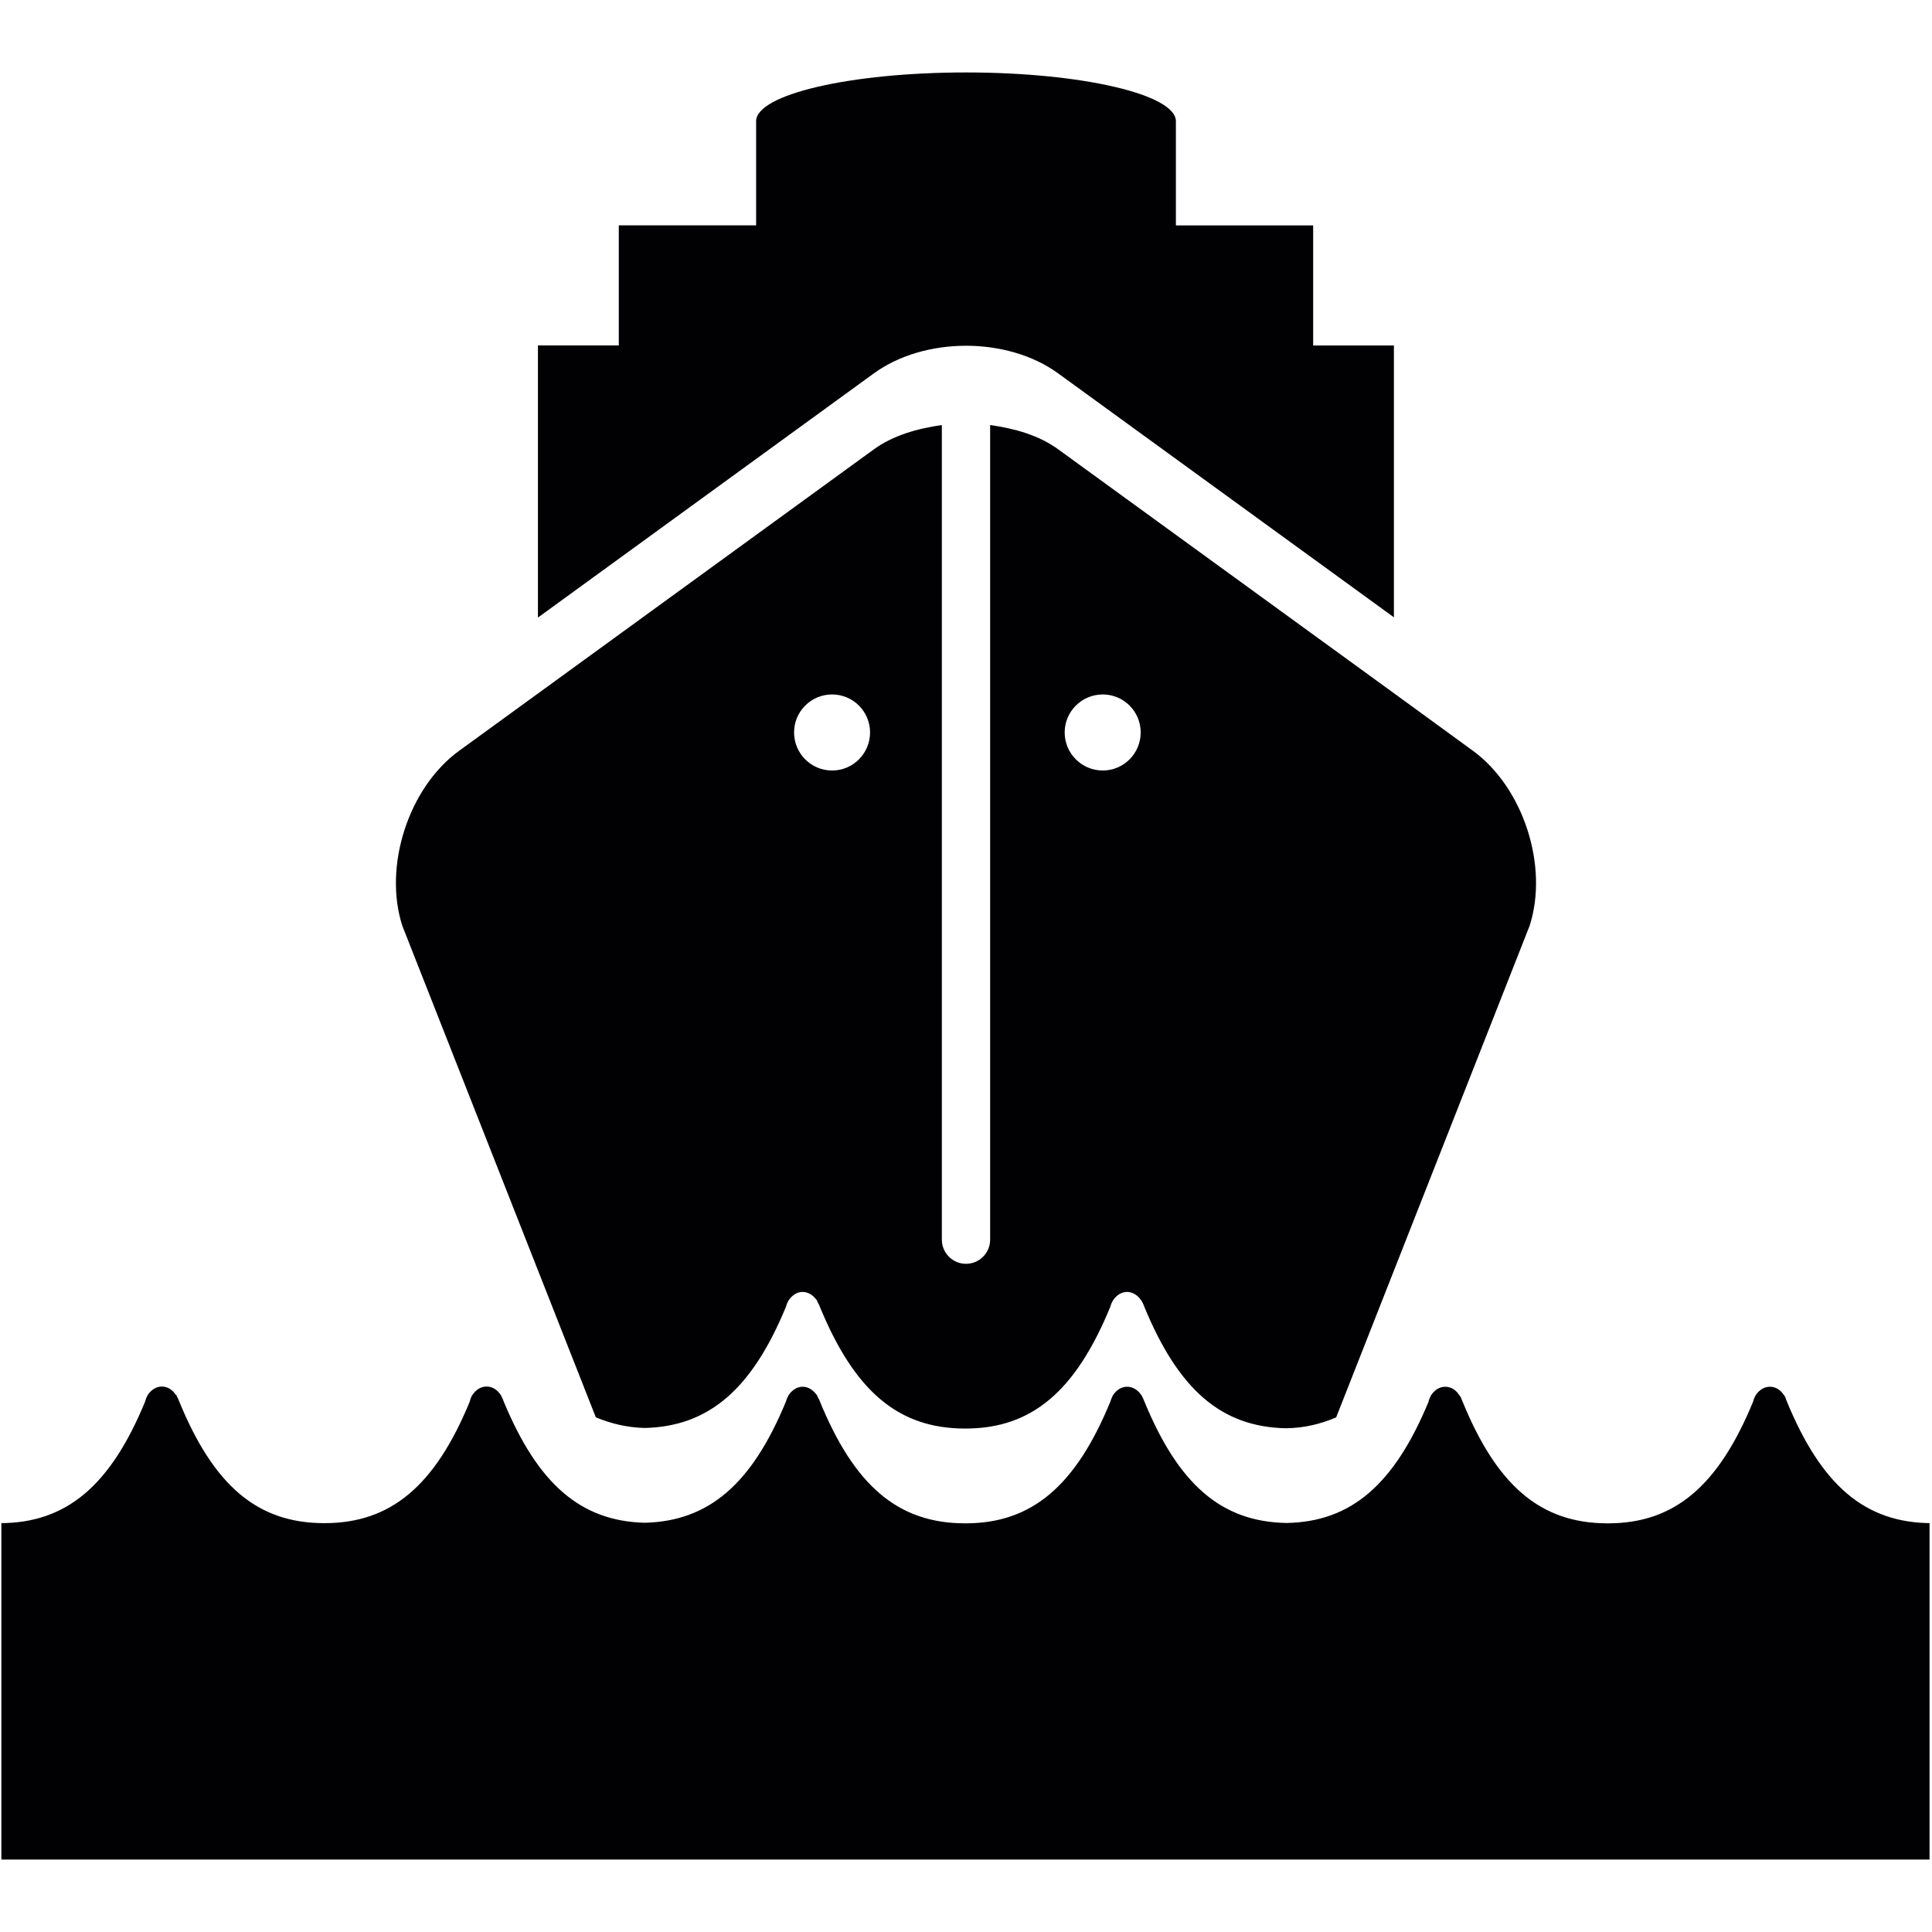 <svg version="1.1" xmlns="http://www.w3.org/2000/svg" x="0px" y="0px"
	 width="106.048px" height="106.047px" viewBox="0 0 106.048 106.047" style="enable-background:new 0 0 106.048 106.047;"
	 xml:space="preserve">
<g>
	<path style="fill:#010002;" d="M47.965,20.495L29.528,33.898V18.962h4.438v-6.592h7.537V6.654c0-1.468,5.158-2.677,11.521-2.677
		c6.364,0,11.521,1.209,11.521,2.677v5.717h7.534v6.592h4.433v14.921L58.083,20.495C55.303,18.473,50.748,18.473,47.965,20.495z
		 M22.084,50.818c-1.056-3.272,0.344-7.604,3.133-9.618l4.311-3.133l18.437-13.401c1.051-0.764,2.371-1.139,3.733-1.336v44.715
		c0,0.73,0.593,1.326,1.325,1.326c0.735,0,1.326-0.596,1.326-1.326V23.33c1.361,0.191,2.682,0.567,3.733,1.331l18.429,13.388
		l4.318,3.146c2.786,2.019,4.189,6.346,3.133,9.618l-10.62,26.988c-0.828,0.352-1.719,0.58-2.734,0.596
		c-3.572-0.062-5.934-2.123-7.818-6.722c-0.021-0.077-0.052-0.114-0.083-0.187c-0.011-0.041-0.041-0.052-0.052-0.108h-0.011
		c-0.187-0.279-0.466-0.466-0.781-0.466c-0.316,0-0.586,0.187-0.771,0.466c-0.062,0.108-0.114,0.218-0.146,0.347
		c-1.896,4.619-4.298,6.686-7.948,6.686h-0.025c-3.688,0-6.085-2.076-7.993-6.737c-0.021-0.077-0.062-0.114-0.096-0.187
		c-0.01-0.041-0.026-0.052-0.042-0.108l0,0c-0.197-0.279-0.471-0.466-0.784-0.466c-0.324,0-0.583,0.187-0.774,0.466
		c-0.06,0.108-0.111,0.218-0.142,0.347c-1.867,4.521-4.223,6.566-7.749,6.654c-0.992-0.026-1.864-0.243-2.688-0.585L22.084,50.818z
		 M58.44,40.203c0,1.155,0.937,2.09,2.092,2.09c1.149,0,2.081-0.935,2.081-2.09c0-1.149-0.932-2.084-2.081-2.084
		C59.377,38.119,58.44,39.053,58.44,40.203z M43.587,40.203c0,1.155,0.932,2.09,2.087,2.09c1.152,0,2.084-0.935,2.084-2.09
		c0-1.149-0.932-2.084-2.084-2.084C44.519,38.119,43.587,39.053,43.587,40.203z M106.048,83.606h-0.135v18.465H0.075V83.606H0
		c3.648,0,6.066-2.061,7.969-6.68C8,76.792,8.044,76.688,8.106,76.574l0,0c0.187-0.279,0.469-0.466,0.774-0.466
		c0.334,0,0.601,0.187,0.774,0.466h0.034c0.005,0.058,0.021,0.067,0.041,0.109c0.031,0.077,0.06,0.108,0.085,0.187
		c1.903,4.67,4.306,6.736,7.985,6.736h0.016c3.648,0,6.071-2.061,7.974-6.68c0.028-0.135,0.07-0.238,0.135-0.353h0.01
		c0.173-0.279,0.45-0.466,0.779-0.466c0.324,0,0.593,0.187,0.774,0.466h0.015c0.005,0.058,0.026,0.067,0.042,0.109
		c0.034,0.077,0.06,0.108,0.08,0.187c1.877,4.562,4.23,6.627,7.768,6.716c3.526-0.089,5.882-2.134,7.749-6.654
		c0.036-0.13,0.088-0.238,0.142-0.347l0,0c0.192-0.279,0.456-0.466,0.774-0.466c0.318,0,0.587,0.187,0.784,0.466h0.005
		c0.016,0.052,0.031,0.062,0.042,0.104c0.034,0.072,0.075,0.113,0.096,0.187c1.903,4.671,4.306,6.741,7.993,6.741h0.025
		c3.646,0,6.048-2.065,7.948-6.685c0.037-0.13,0.089-0.238,0.141-0.347l0,0c0.186-0.279,0.455-0.466,0.776-0.466
		s0.601,0.187,0.787,0.466l0,0c0.021,0.052,0.047,0.062,0.057,0.104c0.031,0.072,0.062,0.113,0.083,0.187
		c1.88,4.598,4.241,6.659,7.824,6.721c3.553-0.062,5.913-2.117,7.798-6.659c0.026-0.135,0.073-0.238,0.135-0.352l0,0
		c0.187-0.279,0.456-0.466,0.777-0.466c0.331,0,0.605,0.187,0.776,0.466h0.021c0.011,0.057,0.031,0.067,0.058,0.108
		c0.021,0.078,0.046,0.108,0.077,0.187c1.896,4.671,4.303,6.736,7.984,6.736h0.021c3.655,0,6.063-2.061,7.964-6.68
		c0.031-0.135,0.077-0.238,0.14-0.352l0,0c0.187-0.279,0.461-0.466,0.782-0.466c0.326,0,0.601,0.187,0.771,0.466h0.016
		c0.021,0.057,0.03,0.067,0.062,0.108c0.011,0.078,0.047,0.108,0.062,0.187C99.969,81.535,102.371,83.606,106.048,83.606z"/>
</g>
<g>
</g>
<g>
</g>
<g>
</g>
<g>
</g>
<g>
</g>
<g>
</g>
<g>
</g>
<g>
</g>
<g>
</g>
<g>
</g>
<g>
</g>
<g>
</g>
<g>
</g>
<g>
</g>
<g>
</g>
</svg>
